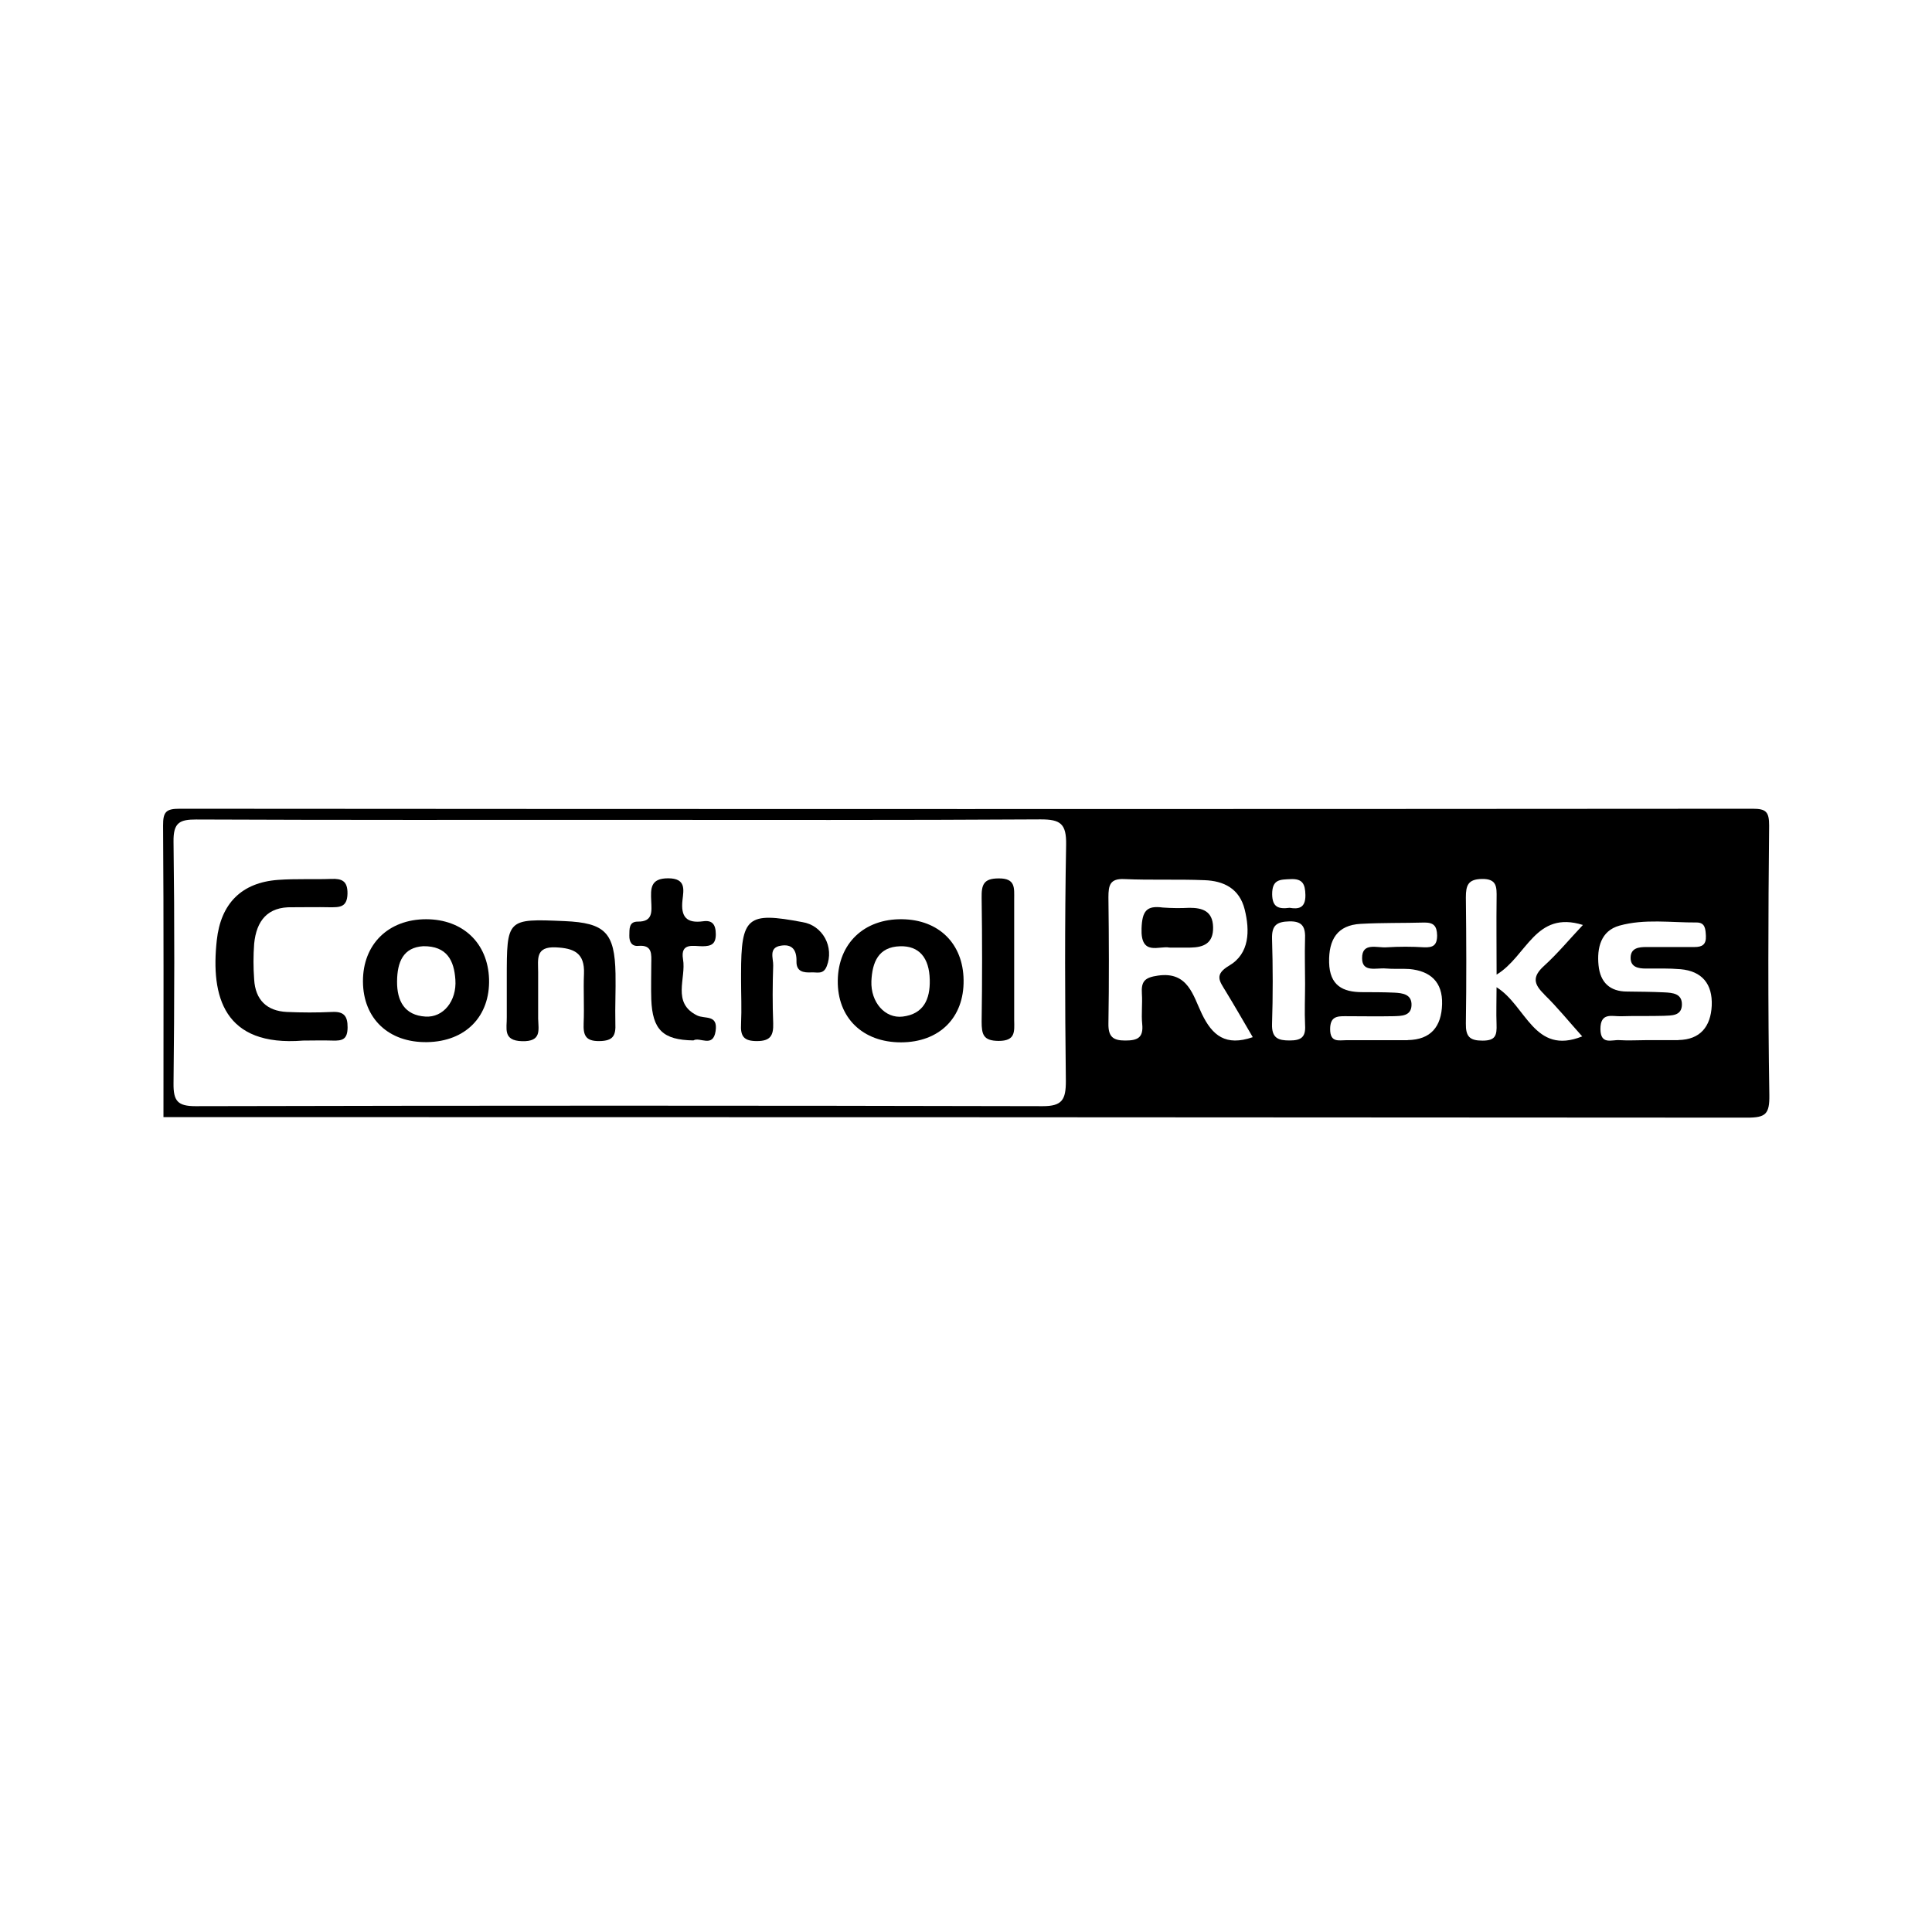 <svg width="344" height="344" viewBox="0 0 344 344" fill="none" xmlns="http://www.w3.org/2000/svg">
<g clip-path="url(#clip0_1903_1968)">
<path d="M315 146.996C315 144.55 314.457 144 312.083 144C218.707 144.072 125.334 144.072 31.965 144C29.581 144 29.019 144.55 29.038 146.996C29.162 164.301 29.105 181.606 29.105 198.902C123.116 198.902 217.124 198.935 311.129 199C314.39 199 315.086 198.352 315.038 194.983C314.781 178.994 314.838 162.995 315 146.996ZM189.78 192.518C189.78 195.788 189.131 196.967 185.652 196.957C135.373 196.839 85.091 196.839 34.806 196.957C31.641 196.957 30.859 196.044 30.897 192.891C31.059 178.542 31.088 164.193 30.897 149.844C30.849 146.426 32.032 145.915 34.939 145.915C60.002 146.023 85.066 145.984 110.129 145.984C135.192 145.984 160.245 146.053 185.308 145.896C188.798 145.896 189.894 146.642 189.827 150.413C189.57 164.468 189.618 178.483 189.78 192.518ZM213.994 180.516C212.431 177.275 211.544 172.924 206.177 173.71C203.851 174.044 203.164 174.692 203.317 176.951C203.441 178.729 203.193 180.546 203.374 182.323C203.632 184.837 202.468 185.27 200.333 185.27C198.198 185.27 197.32 184.612 197.359 182.245C197.483 174.751 197.454 167.247 197.359 159.754C197.359 157.632 197.635 156.414 200.152 156.522C204.919 156.738 209.685 156.522 214.452 156.719C217.865 156.837 220.687 158.182 221.621 161.934C222.555 165.686 222.517 169.791 218.847 171.942C216.139 173.543 217.169 174.712 218.198 176.421C219.781 179.013 221.297 181.655 223.06 184.671C218.227 186.34 215.853 184.376 213.994 180.516V180.516ZM232.375 175.183C232.375 177.638 232.26 180.094 232.375 182.529C232.518 184.739 231.602 185.26 229.61 185.26C227.617 185.26 226.407 184.867 226.492 182.313C226.655 177.265 226.645 172.197 226.492 167.139C226.426 164.713 227.37 164.114 229.553 164.055C232.031 163.987 232.47 165.185 232.365 167.336C232.289 169.958 232.375 172.59 232.375 175.183V175.183ZM229.619 161.639C227.627 161.895 226.54 161.531 226.512 159.213C226.512 156.512 227.97 156.621 229.801 156.532C231.907 156.434 232.394 157.377 232.432 159.361C232.47 161.787 231.107 161.885 229.619 161.639V161.639ZM250.64 185.211C248.734 185.211 246.827 185.211 244.92 185.211C243.185 185.211 241.441 185.211 239.696 185.211C238.381 185.211 236.836 185.682 236.836 183.246C236.836 181.076 237.971 180.919 239.544 180.938C242.404 180.938 245.264 180.997 248.124 180.938C249.506 180.889 251.27 180.938 251.327 178.974C251.384 177.01 249.716 176.823 248.276 176.745C246.369 176.656 244.463 176.666 242.556 176.656C239.096 176.656 236.75 175.487 236.655 171.372C236.56 167.257 238.142 164.723 242.261 164.497C246.074 164.281 249.887 164.37 253.653 164.262C255.264 164.262 255.846 164.871 255.884 166.55C255.884 168.377 255.092 168.721 253.586 168.671C251.364 168.533 249.135 168.533 246.913 168.671C245.264 168.819 242.48 167.689 242.528 170.636C242.528 173.219 245.111 172.296 246.703 172.443C248.114 172.571 249.563 172.443 250.974 172.541C254.654 172.885 256.885 174.81 256.77 178.807C256.656 182.804 254.759 185.132 250.64 185.191V185.211ZM274.95 177.059C277.315 179.357 279.412 181.97 281.719 184.533C273.139 187.971 271.766 179.053 266.466 175.782C266.466 178.277 266.389 180.31 266.466 182.343C266.542 184.376 266.275 185.289 263.968 185.289C261.661 185.289 260.965 184.553 261.003 182.215C261.118 174.741 261.089 167.257 261.003 159.773C261.003 157.622 261.404 156.542 263.863 156.503C266.561 156.454 266.494 157.956 266.475 159.881C266.418 164.222 266.475 168.563 266.475 173.533C271.89 170.272 273.349 162.042 281.843 164.694C279.393 167.296 277.305 169.821 274.912 171.991C272.824 173.887 273.053 175.203 274.96 177.039L274.95 177.059ZM298.841 185.201C296.934 185.201 295.028 185.201 293.121 185.201C291.538 185.201 289.946 185.309 288.354 185.201C287.001 185.093 284.999 186.114 284.96 183.237C284.96 180.182 287.039 180.997 288.621 180.948C291.157 180.86 293.702 180.948 296.248 180.87C297.583 180.801 299.422 180.929 299.47 178.905C299.518 176.882 297.802 176.774 296.372 176.696C294.16 176.587 291.929 176.578 289.698 176.548C286.676 176.548 284.932 174.947 284.627 171.883C284.322 168.819 285.008 165.745 288.345 164.812C292.835 163.564 297.497 164.281 302.092 164.252C303.636 164.252 303.674 165.44 303.741 166.658C303.808 168.19 303.074 168.622 301.72 168.622C298.86 168.622 296 168.622 293.14 168.622C291.834 168.622 290.375 168.77 290.337 170.488C290.299 172.207 291.71 172.453 293.045 172.453C295.113 172.453 297.182 172.394 299.232 172.571C303.045 172.914 304.952 175.193 304.78 179.082C304.599 182.746 302.769 185.122 298.841 185.181V185.201Z" fill="black"/>
<path d="M59.135 180.182C56.446 180.31 53.739 180.3 51.05 180.182C47.542 180.005 45.464 178.07 45.254 174.387C45.097 172.276 45.097 170.155 45.254 168.043C45.655 163.918 47.666 161.423 52.023 161.541C54.235 161.541 56.456 161.492 58.696 161.541C60.384 161.541 61.814 161.62 61.871 159.145C61.919 156.837 60.851 156.424 59.011 156.493C55.846 156.611 52.662 156.434 49.477 156.67C43.033 157.151 39.315 160.844 38.6 167.414C37.504 177.393 39.811 186.409 53.977 185.279C55.722 185.279 57.467 185.22 59.211 185.279C60.956 185.338 61.871 185.073 61.89 182.952C61.909 180.83 61.165 180.084 59.135 180.182Z" fill="black"/>
<path d="M75.885 163.672C69.154 163.672 64.597 168.131 64.626 174.751C64.655 181.371 69.212 185.672 76.066 185.555C82.921 185.437 87.277 180.948 87.077 174.309C86.858 167.915 82.434 163.692 75.885 163.672ZM75.761 181.007C72.034 180.781 70.67 178.238 70.699 174.741C70.728 171.245 71.814 168.691 75.361 168.475C79.612 168.426 80.852 171.058 81.081 174.427C81.348 178.218 78.936 181.213 75.761 181.007Z" fill="black"/>
<path d="M109.595 173.366C109.452 166.049 107.745 164.321 100.509 164.006C90.233 163.565 90.233 163.565 90.233 174.231C90.233 176.509 90.233 178.788 90.233 181.106C90.28 183.07 89.46 185.299 92.959 185.388C96.458 185.476 95.876 183.423 95.819 181.371C95.819 178.601 95.819 175.841 95.819 173.072C95.819 170.803 95.285 168.515 98.956 168.681C102.187 168.829 104.132 169.664 103.98 173.376C103.856 176.323 104.046 179.269 103.922 182.156C103.837 184.288 104.218 185.398 106.706 185.368C109.194 185.339 109.671 184.386 109.566 182.186C109.499 179.22 109.652 176.293 109.595 173.366Z" fill="black"/>
<path d="M160.608 163.672C153.849 163.584 149.254 167.984 149.168 174.594C149.082 181.203 153.601 185.603 160.427 185.594C167.252 185.584 171.676 181.203 171.571 174.505C171.495 168.023 167.167 163.751 160.608 163.672ZM160.732 181.007C157.595 181.39 155.012 178.463 155.155 174.692C155.307 171.402 156.346 168.583 160.293 168.485C163.63 168.396 165.47 170.508 165.546 174.466C165.632 177.962 164.421 180.555 160.732 181.007Z" fill="black"/>
<path d="M124.114 180.801C119.567 178.552 122.207 174.201 121.616 170.803C121.102 167.758 123.523 168.495 125.077 168.485C126.631 168.475 127.46 168.112 127.451 166.334C127.441 164.556 126.783 163.81 125.201 164.036C122.274 164.438 121.178 163.289 121.521 160.254C121.721 158.437 122.198 156.395 118.985 156.385C115.772 156.375 115.849 158.212 115.954 160.461C116.03 162.248 116.297 164.144 113.551 164.095C111.95 164.095 112.083 165.43 112.054 166.579C112.026 167.729 112.522 168.544 113.694 168.416C116.201 168.21 115.982 169.938 115.963 171.598C115.963 173.71 115.896 175.831 115.963 177.943C116.173 183.354 118.022 185.171 123.466 185.25C124.6 184.562 126.945 186.645 127.413 183.61C127.88 180.575 125.506 181.488 124.114 180.801Z" fill="black"/>
<path d="M142.904 164.193C133.047 162.327 131.95 163.211 131.95 173.435V174.417C131.95 177.029 132.074 179.642 131.95 182.274C131.807 184.552 132.456 185.377 134.81 185.368C137.165 185.358 137.747 184.386 137.67 182.176C137.537 178.758 137.556 175.301 137.67 171.912C137.718 170.665 136.793 168.75 139.005 168.386C141.017 168.043 141.865 169.103 141.817 171.176C141.77 173.032 143.104 173.199 144.449 173.14C145.45 173.071 146.613 173.602 147.213 172.02C147.53 171.218 147.666 170.353 147.611 169.489C147.556 168.625 147.313 167.785 146.898 167.032C146.484 166.279 145.909 165.632 145.217 165.14C144.526 164.649 143.735 164.325 142.904 164.193V164.193Z" fill="black"/>
<path d="M180.58 171.382C180.58 167.63 180.58 163.878 180.58 160.127C180.58 158.103 180.847 156.375 177.815 156.404C175.117 156.404 174.746 157.534 174.784 159.871C174.892 167.204 174.892 174.544 174.784 181.891C174.784 184.209 175.089 185.318 177.806 185.338C180.828 185.338 180.618 183.698 180.58 181.655C180.58 178.227 180.58 174.8 180.58 171.382Z" fill="black"/>
<path d="M208.227 168.72C206.434 168.337 203.06 170.331 203.26 165.283C203.374 162.219 204.146 161.197 207.025 161.59C208.612 161.705 210.204 161.722 211.792 161.639C214.061 161.639 215.93 162.189 215.996 165.077C216.063 167.964 214.328 168.671 212.002 168.72C210.839 168.74 209.733 168.72 208.227 168.72Z" fill="black"/>
</g>
<defs>
<clipPath id="clip0_1903_1968">
<rect width="286" height="55" fill="white" transform="translate(29 144)"/>
</clipPath>
</defs>
</svg>
